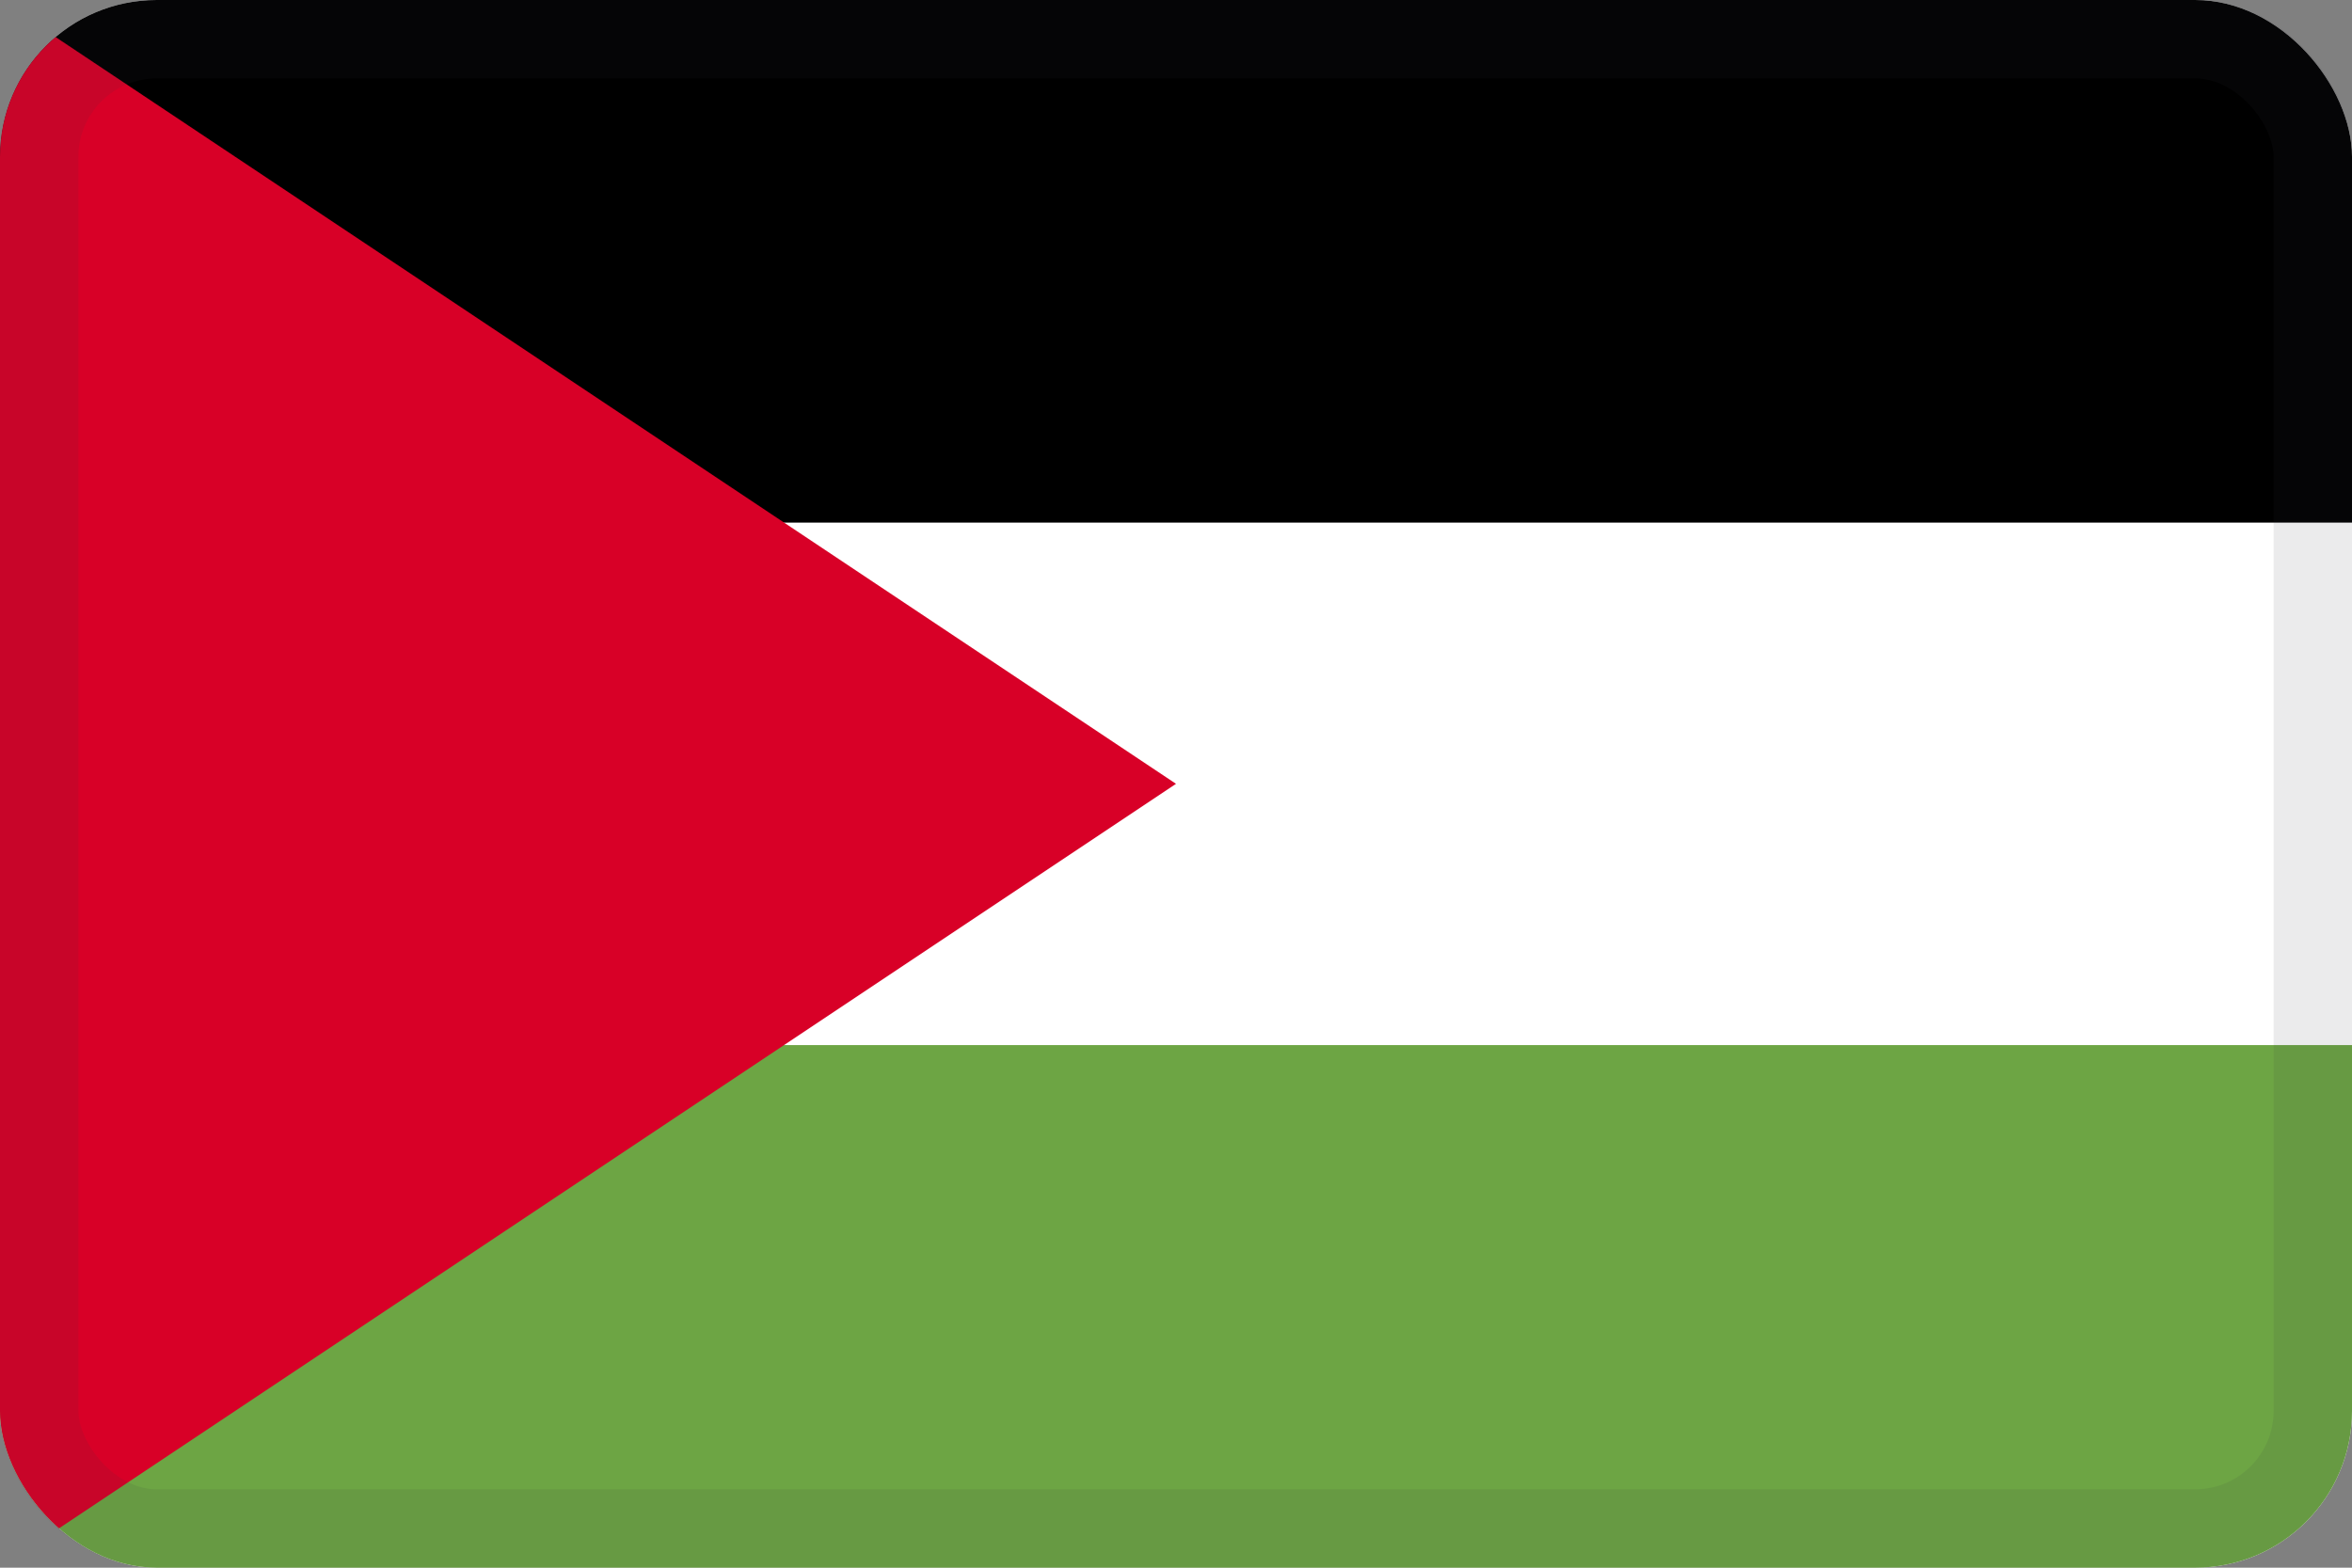<svg width="30" height="20" viewBox="0 0 30 20" fill="none" xmlns="http://www.w3.org/2000/svg">
<rect x="0" y="0" width="30" height="20" fill="#808080" stroke="none"/>
<g clip-path="url(#clip0_44_14418)">
<path d="M30 0H0V20H30V0Z" fill="white"/>
<path d="M30 0H0V6.667H30V0Z" fill="black"/>
<path d="M30 13.333H0V20H30V13.333Z" fill="#6DA544"/>
<path d="M15 10L0 20V0L15 10Z" fill="#D80027"/>
</g>
<rect x="0.5" y="0.5" width="29" height="19" rx="1.5" stroke="#343A40" stroke-opacity="0.1"/>
<defs>
<clipPath id="clip0_44_14418">
<rect width="30" height="20" rx="2" fill="white"/>
</clipPath>
</defs>
</svg>
